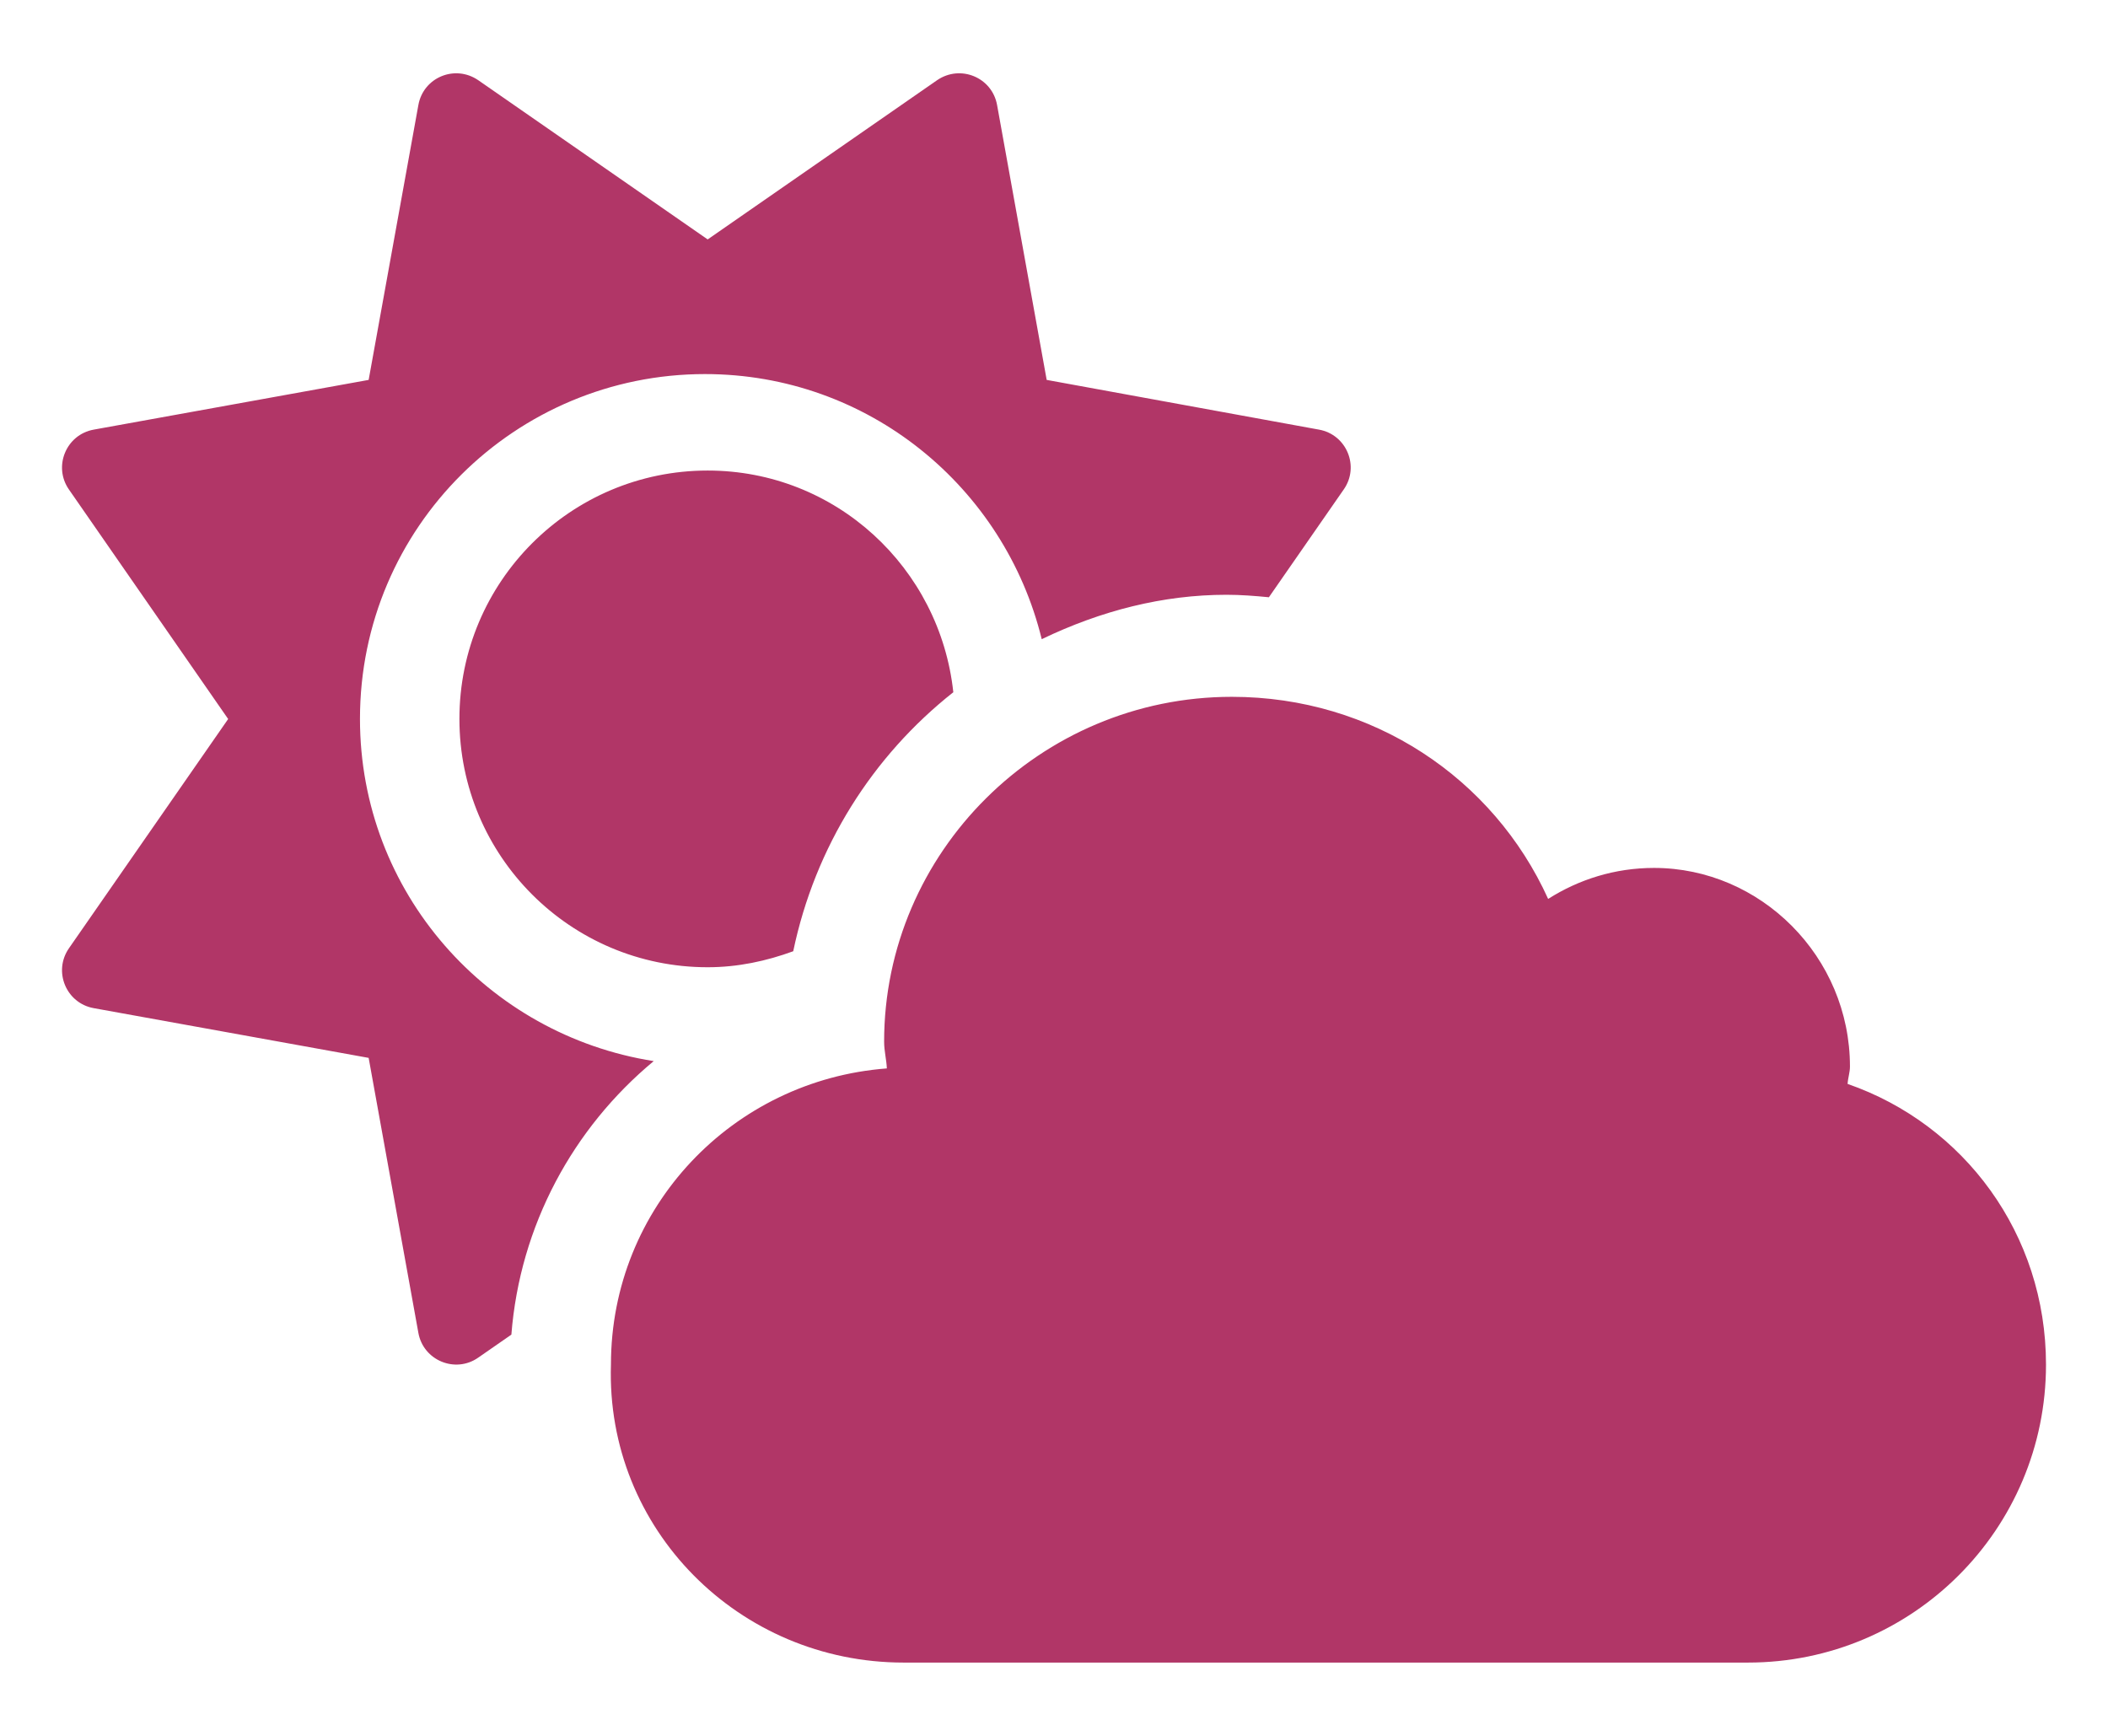 <svg width="17" height="14" viewBox="0 0 17 14" fill="none" xmlns="http://www.w3.org/2000/svg">
<path d="M2.903 5.798C2.903 4.25 4.159 3.017 5.685 3.017C7.003 3.017 8.101 3.929 8.401 5.155C8.879 4.925 9.38 4.797 9.891 4.797C10.006 4.797 10.12 4.806 10.233 4.817L10.837 3.947C10.966 3.762 10.86 3.505 10.637 3.465L8.441 3.064L8.041 0.847C8.001 0.624 7.745 0.518 7.557 0.647L5.707 1.931L3.857 0.647C3.669 0.518 3.414 0.624 3.374 0.847L2.973 3.064L0.756 3.465C0.533 3.505 0.427 3.763 0.556 3.948L1.84 5.799L0.556 7.648C0.427 7.834 0.533 8.091 0.756 8.131L2.973 8.532L3.374 10.75C3.414 10.972 3.671 11.079 3.856 10.95L4.124 10.764C4.193 9.884 4.621 9.098 5.272 8.558C3.932 8.347 2.903 7.198 2.903 5.798ZM3.705 5.798C3.705 6.904 4.601 7.801 5.707 7.801C5.951 7.801 6.181 7.751 6.397 7.672C6.573 6.829 7.036 6.098 7.688 5.583C7.58 4.579 6.739 3.795 5.707 3.795C4.601 3.795 3.705 4.692 3.705 5.798ZM14.9 8.742C14.903 8.692 14.919 8.649 14.919 8.602C14.919 7.716 14.199 7 13.339 7C13.023 7 12.732 7.093 12.485 7.25C12.044 6.276 11.07 5.62 9.934 5.62C8.388 5.62 7.13 6.875 7.13 8.401C7.13 8.477 7.149 8.545 7.152 8.617C5.909 8.711 4.927 9.737 4.927 11.005C4.884 12.332 5.96 13.409 7.287 13.409H14.097C15.424 13.409 16.5 12.333 16.5 11.006C16.5 9.952 15.839 9.068 14.9 8.742Z" fill="#B13667"/>
</svg>
